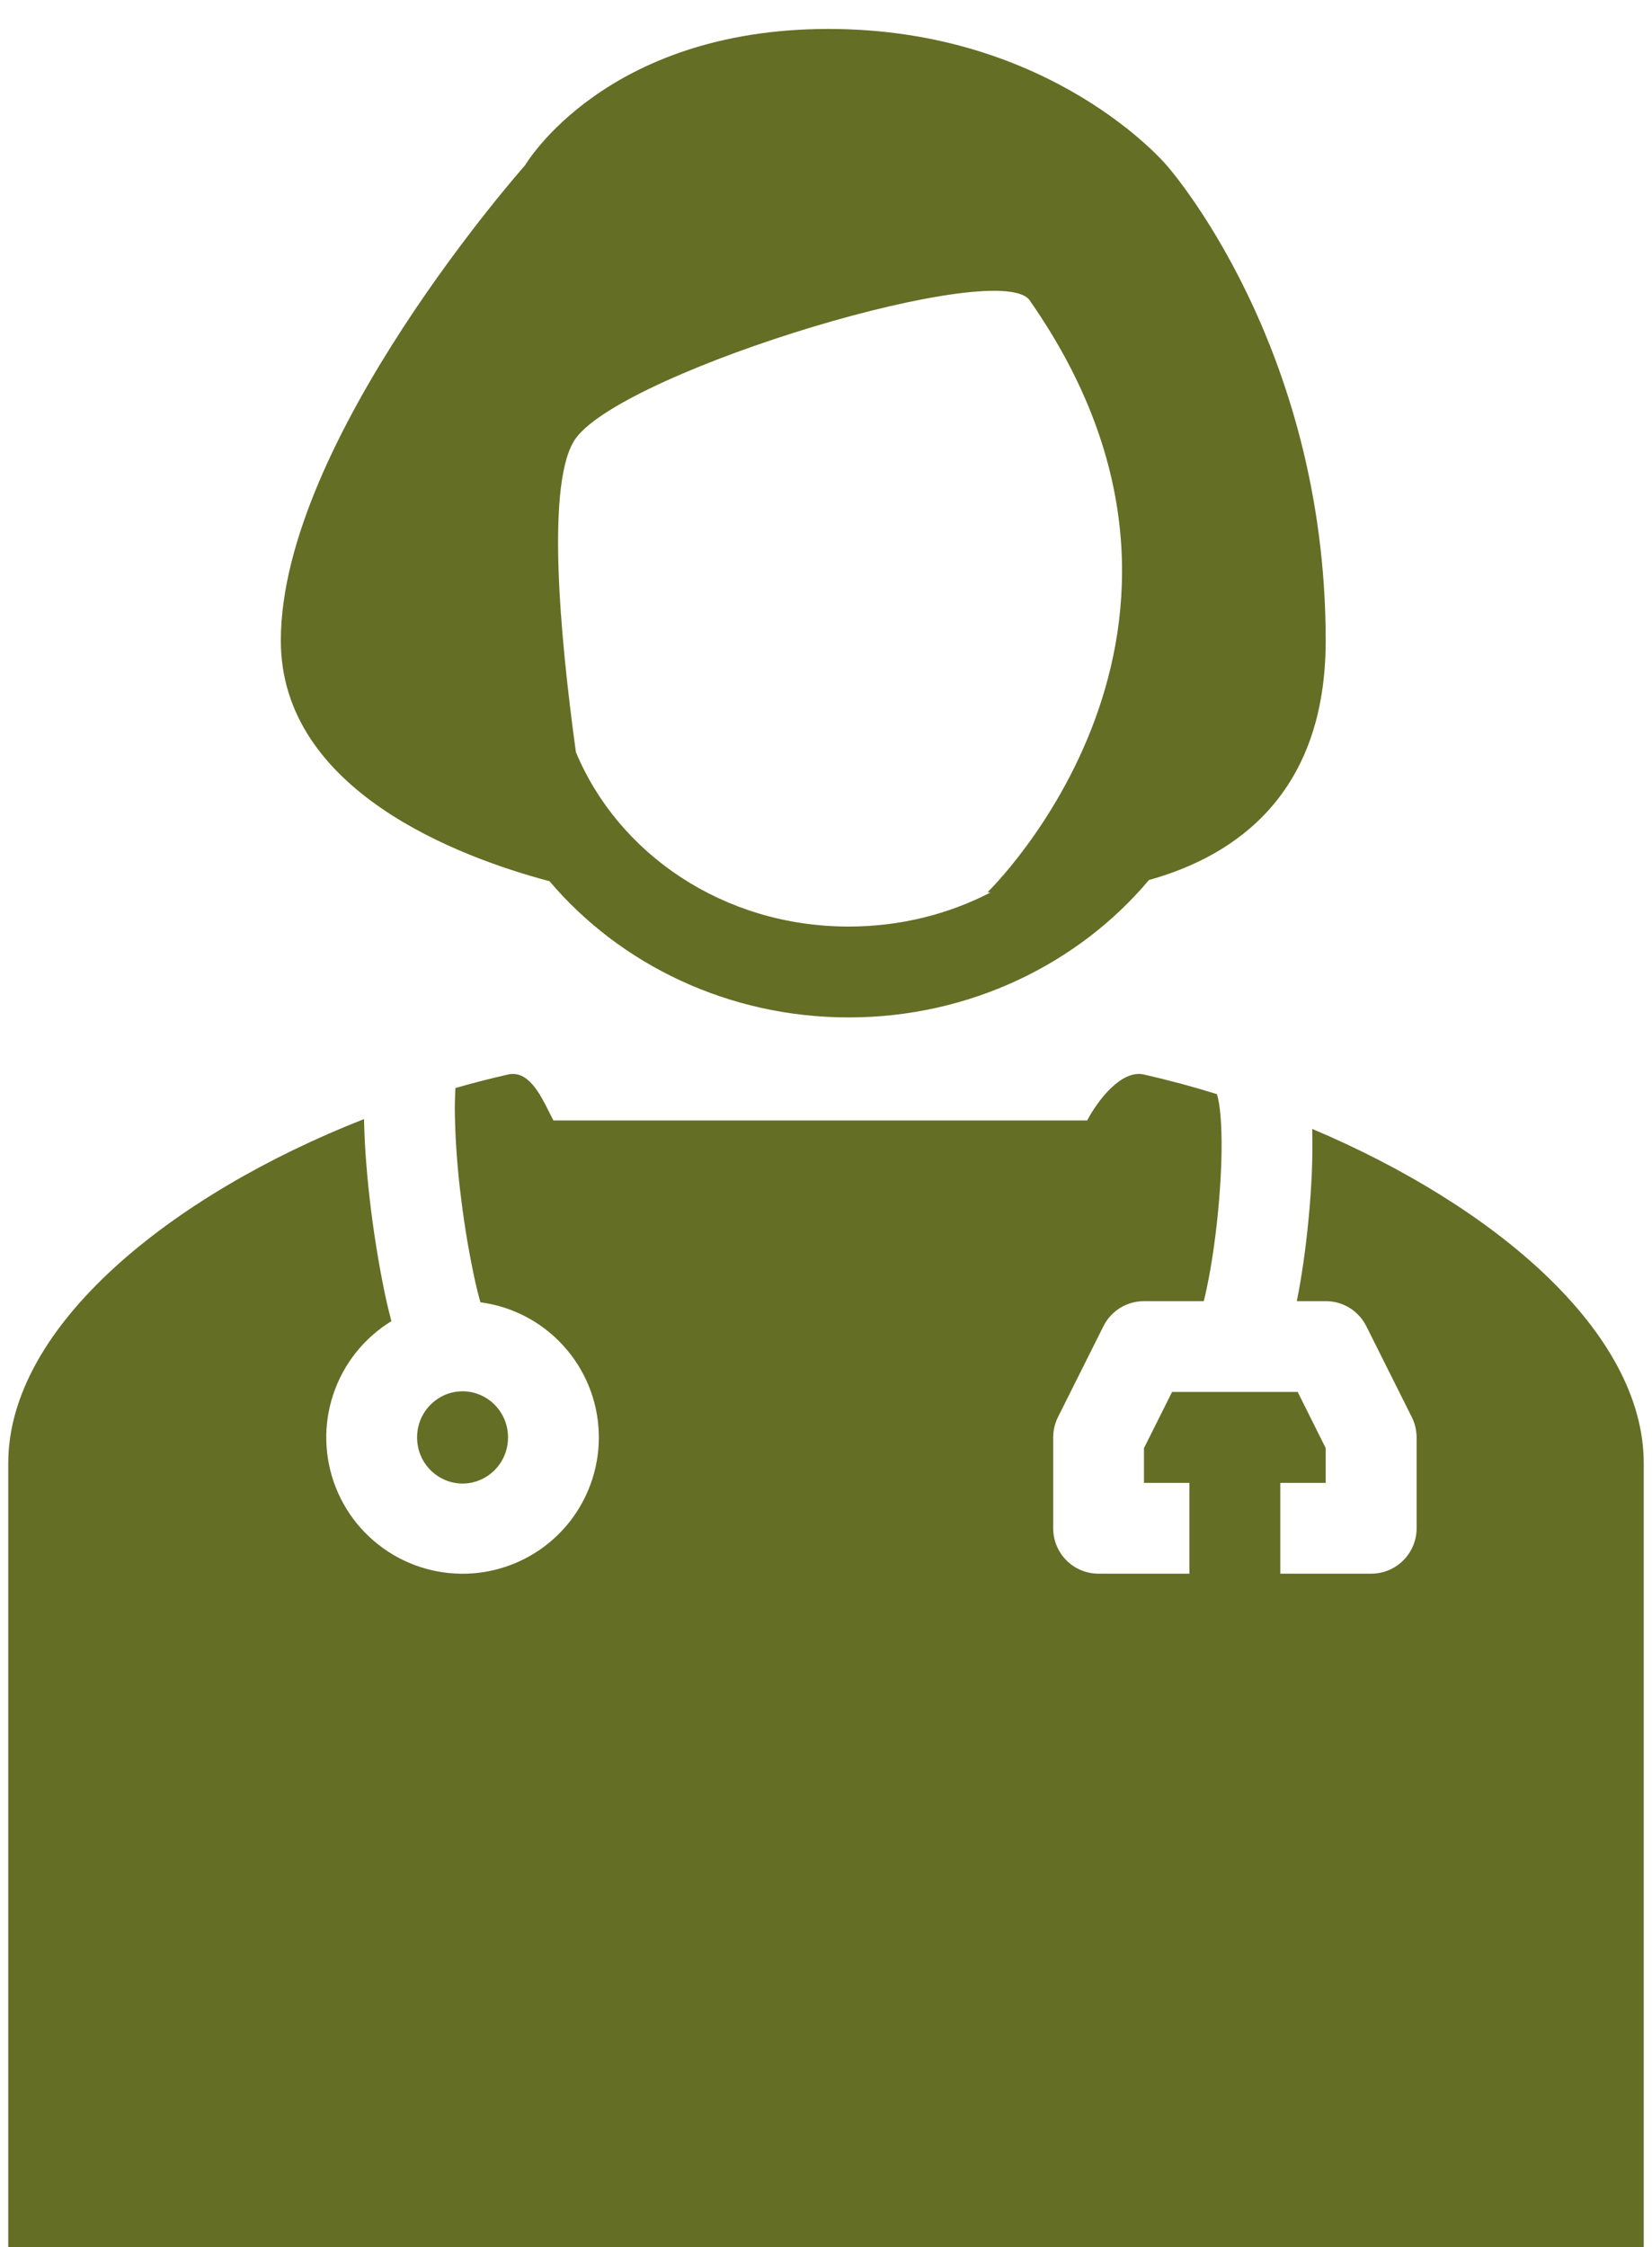 <svg width="25" height="34" viewBox="0 0 25 34" fill="none" xmlns="http://www.w3.org/2000/svg">
<path fill-rule="evenodd" clip-rule="evenodd" d="M8.316 13.334C6.967 12.976 4.25 11.972 4.25 9.693C4.25 6.663 7.947 2.5 7.947 2.5C7.947 2.5 9.151 0.438 12.538 0.438C15.924 0.438 17.654 2.5 17.654 2.5C17.654 2.5 20.062 5.2 20.062 9.693C20.062 12.009 18.704 12.949 17.387 13.316C16.318 14.588 14.668 15.395 12.844 15.395C11.027 15.395 9.386 14.597 8.316 13.334ZM8.715 11.38C9.35 12.909 10.937 14.02 12.843 14.02C13.627 14.02 14.356 13.832 14.988 13.505L14.945 13.5C14.945 13.5 19.055 9.534 15.594 4.562C15.218 3.863 9.49 5.594 8.719 6.625C8.255 7.244 8.47 9.598 8.715 11.38" fill="#646E25"/>
<path d="M5.923 19.991C5.508 20.245 5.196 20.638 5.043 21.1C4.889 21.561 4.904 22.062 5.084 22.514C5.264 22.966 5.598 23.339 6.027 23.569C6.456 23.798 6.952 23.869 7.428 23.768C7.904 23.667 8.329 23.401 8.628 23.017C8.926 22.633 9.08 22.156 9.061 21.67C9.042 21.184 8.852 20.72 8.524 20.361C8.197 20.001 7.752 19.769 7.27 19.705C7.244 19.613 7.221 19.52 7.199 19.427C7.105 19.002 7.032 18.573 6.979 18.141C6.923 17.705 6.89 17.265 6.883 16.825C6.882 16.705 6.885 16.584 6.893 16.463C7.157 16.387 7.423 16.319 7.688 16.259C7.991 16.19 8.171 16.548 8.316 16.838L8.323 16.853L8.375 16.954H16.452C16.61 16.656 16.967 16.18 17.312 16.259C17.681 16.343 18.052 16.442 18.419 16.557L18.417 16.557C18.417 16.557 18.415 16.556 18.417 16.559C18.419 16.568 18.434 16.614 18.45 16.71C18.467 16.821 18.479 16.966 18.484 17.14C18.494 17.486 18.474 17.908 18.433 18.332C18.392 18.757 18.331 19.167 18.262 19.491C18.247 19.563 18.232 19.628 18.217 19.688H17.312C17.185 19.688 17.06 19.723 16.951 19.79C16.843 19.858 16.755 19.953 16.698 20.068L16.01 21.443C15.963 21.538 15.938 21.643 15.938 21.75V23.125C15.938 23.307 16.01 23.482 16.139 23.611C16.268 23.74 16.443 23.812 16.625 23.812H18V22.438H17.312V21.912L17.737 21.062H19.638L20.062 21.912V22.438H19.375V23.812H20.75C20.932 23.812 21.107 23.74 21.236 23.611C21.365 23.482 21.438 23.307 21.438 23.125V21.75C21.437 21.643 21.413 21.538 21.365 21.443L20.677 20.068C20.62 19.953 20.532 19.858 20.424 19.79C20.315 19.723 20.19 19.688 20.062 19.688H19.625C19.699 19.321 19.76 18.893 19.801 18.464C19.847 18.001 19.87 17.52 19.858 17.101L19.858 17.082C22.599 18.24 24.875 20.145 24.875 22.142V34H0.125V22.142C0.125 20.057 2.607 18.072 5.509 16.933C5.516 17.36 5.557 17.844 5.615 18.312C5.679 18.817 5.765 19.32 5.859 19.734C5.88 19.822 5.901 19.908 5.923 19.991Z" fill="#646E25"/>
<path d="M7 22.448C7.37 22.448 7.688 22.145 7.688 21.75C7.688 21.355 7.37 21.052 7 21.052C6.63 21.052 6.312 21.355 6.312 21.75C6.312 22.145 6.63 22.448 7 22.448Z" fill="#646E25"/>
</svg>
